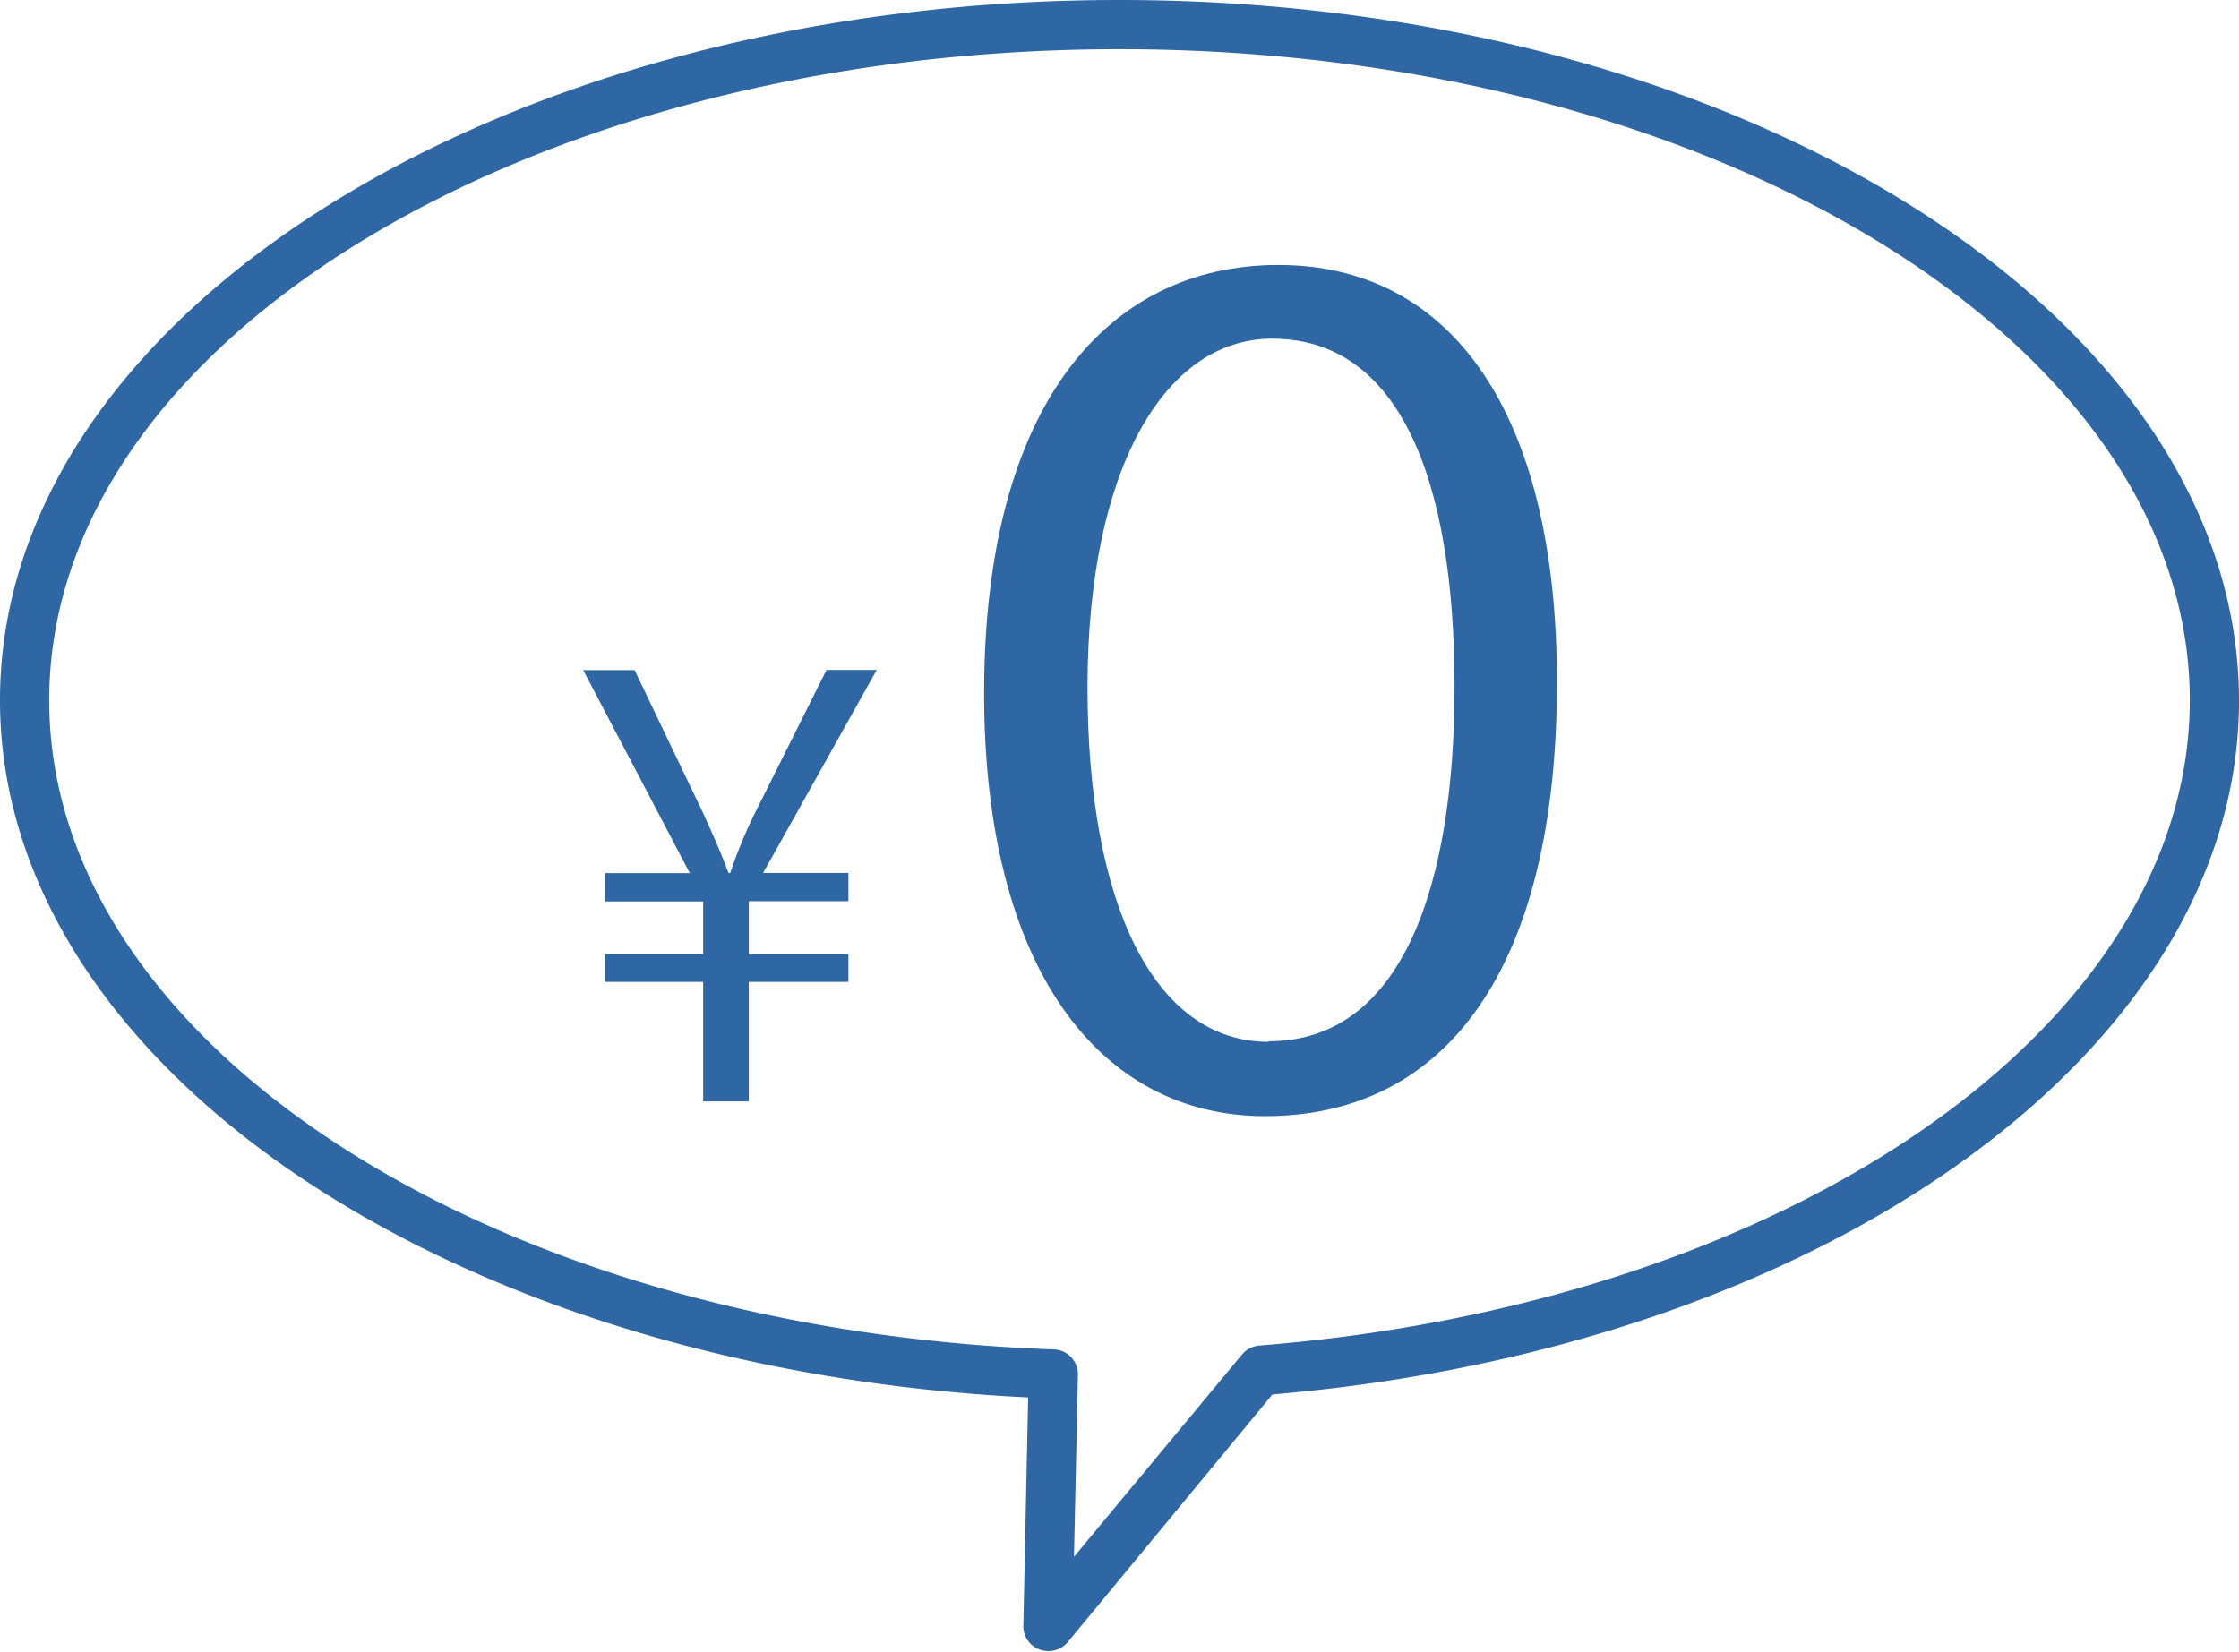 <svg xmlns="http://www.w3.org/2000/svg" viewBox="0 0 112.37 82.92"><defs><style>.cls-1{fill:#2e67a3;}</style></defs><g id="Layer_2" data-name="Layer 2"><g id="イラスト"><path class="cls-1" d="M56.18,0C25.2,0,0,15.77,0,35.15c0,18.33,22.57,33.58,51.6,35l-.24,11.46a1.24,1.24,0,0,0,.8,1.19,1.31,1.31,0,0,0,.43.08,1.25,1.25,0,0,0,1-.45L63.86,70c27.69-2.35,48.51-17.26,48.51-34.82C112.37,15.77,87.16,0,56.18,0Zm7,67.55a1.24,1.24,0,0,0-.85.45L53.9,78.15,54.1,69a1.25,1.25,0,0,0-1.19-1.26C24.63,66.73,2.47,52.4,2.47,35.15c0-18,24.1-32.68,53.71-32.68S109.9,17.13,109.9,35.15C109.9,51.51,89.8,65.44,63.14,67.55Z"/><path class="cls-1" d="M41.48,33.63l-3.56,7.12a24.06,24.06,0,0,0-1.27,3.07h-.09c-.37-1-.75-1.85-1.27-3l-3.44-7.18H29.27l5.35,10.19H30.37v1.42h4.92V47.9H30.37v1.39h4.92v6h2.29v-6h5V47.9h-5V45.24h5V43.82H38.3L44,33.63Z"/><path class="cls-1" d="M64.16,13.3c-8.55,0-14.77,7-14.77,21.5,0,13.82,5.8,21.23,14.1,21.23,9.09,0,14.65-7.41,14.65-21.78C78.14,20.7,72.83,13.3,64.16,13.3Zm-.49,39c-5.74,0-9.09-6.91-9.09-17.8S58.42,17,63.85,17C70.26,17,73,24.13,73,34.47,73,44.31,70.45,52.27,63.67,52.27Z"/></g></g></svg>
